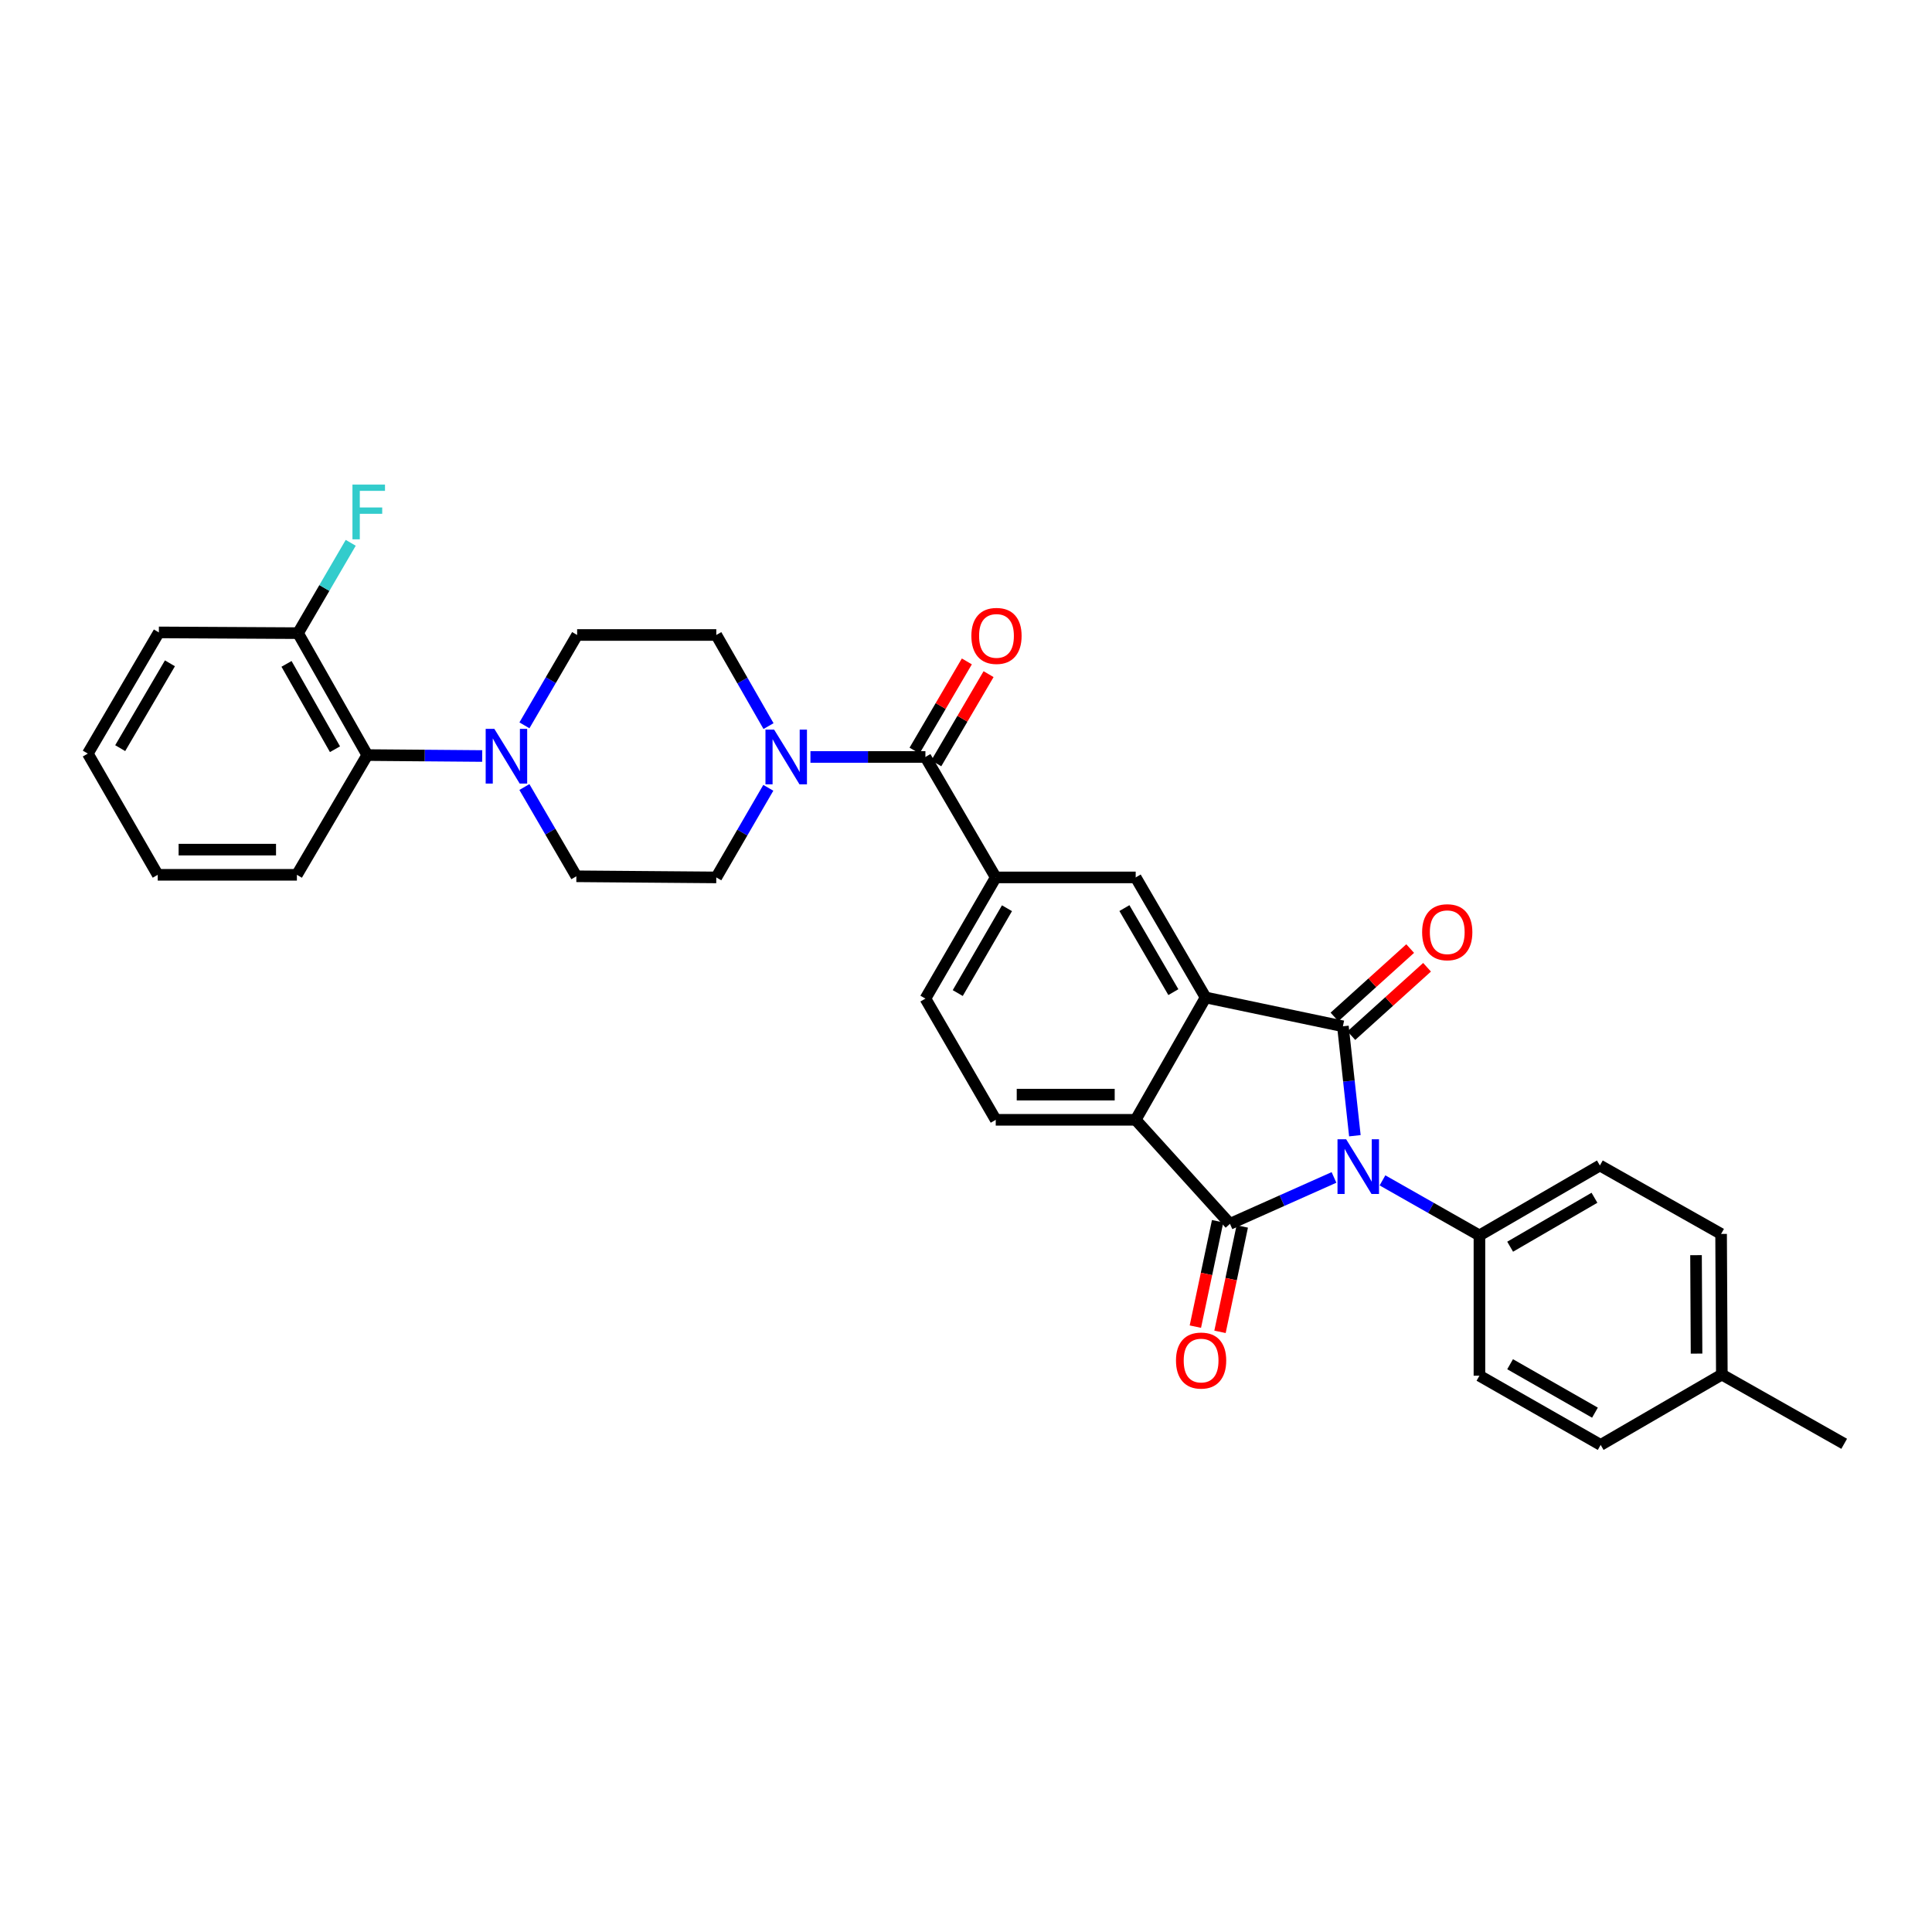 <?xml version='1.0' encoding='iso-8859-1'?>
<svg version='1.1' baseProfile='full'
              xmlns='http://www.w3.org/2000/svg'
                      xmlns:rdkit='http://www.rdkit.org/xml'
                      xmlns:xlink='http://www.w3.org/1999/xlink'
                  xml:space='preserve'
width='1000px' height='1000px' viewBox='0 0 1000 1000'>
<!-- END OF HEADER -->
<rect style='opacity:1.0;fill:#FFFFFF;stroke:none' width='1000' height='1000' x='0' y='0'> </rect>
<path class='bond-0' d='M 701.281,587.851 L 698.183,559.53' style='fill:none;fill-rule:evenodd;stroke:#0000FF;stroke-width:6px;stroke-linecap:butt;stroke-linejoin:miter;stroke-opacity:1' />
<path class='bond-0' d='M 698.183,559.53 L 695.086,531.209' style='fill:none;fill-rule:evenodd;stroke:#000000;stroke-width:6px;stroke-linecap:butt;stroke-linejoin:miter;stroke-opacity:1' />
<path class='bond-1' d='M 690.471,609.438 L 663.546,621.446' style='fill:none;fill-rule:evenodd;stroke:#0000FF;stroke-width:6px;stroke-linecap:butt;stroke-linejoin:miter;stroke-opacity:1' />
<path class='bond-1' d='M 663.546,621.446 L 636.62,633.454' style='fill:none;fill-rule:evenodd;stroke:#000000;stroke-width:6px;stroke-linecap:butt;stroke-linejoin:miter;stroke-opacity:1' />
<path class='bond-9' d='M 715.572,610.96 L 740.662,625.205' style='fill:none;fill-rule:evenodd;stroke:#0000FF;stroke-width:6px;stroke-linecap:butt;stroke-linejoin:miter;stroke-opacity:1' />
<path class='bond-9' d='M 740.662,625.205 L 765.753,639.45' style='fill:none;fill-rule:evenodd;stroke:#000000;stroke-width:6px;stroke-linecap:butt;stroke-linejoin:miter;stroke-opacity:1' />
<path class='bond-2' d='M 695.086,531.209 L 624.02,516.292' style='fill:none;fill-rule:evenodd;stroke:#000000;stroke-width:6px;stroke-linecap:butt;stroke-linejoin:miter;stroke-opacity:1' />
<path class='bond-12' d='M 699.454,536.045 L 719.047,518.349' style='fill:none;fill-rule:evenodd;stroke:#000000;stroke-width:6px;stroke-linecap:butt;stroke-linejoin:miter;stroke-opacity:1' />
<path class='bond-12' d='M 719.047,518.349 L 738.639,500.653' style='fill:none;fill-rule:evenodd;stroke:#FF0000;stroke-width:6px;stroke-linecap:butt;stroke-linejoin:miter;stroke-opacity:1' />
<path class='bond-12' d='M 690.717,526.372 L 710.31,508.676' style='fill:none;fill-rule:evenodd;stroke:#000000;stroke-width:6px;stroke-linecap:butt;stroke-linejoin:miter;stroke-opacity:1' />
<path class='bond-12' d='M 710.31,508.676 L 729.903,490.98' style='fill:none;fill-rule:evenodd;stroke:#FF0000;stroke-width:6px;stroke-linecap:butt;stroke-linejoin:miter;stroke-opacity:1' />
<path class='bond-3' d='M 636.62,633.454 L 587.829,579.616' style='fill:none;fill-rule:evenodd;stroke:#000000;stroke-width:6px;stroke-linecap:butt;stroke-linejoin:miter;stroke-opacity:1' />
<path class='bond-13' d='M 630.244,632.107 L 624.481,659.385' style='fill:none;fill-rule:evenodd;stroke:#000000;stroke-width:6px;stroke-linecap:butt;stroke-linejoin:miter;stroke-opacity:1' />
<path class='bond-13' d='M 624.481,659.385 L 618.719,686.663' style='fill:none;fill-rule:evenodd;stroke:#FF0000;stroke-width:6px;stroke-linecap:butt;stroke-linejoin:miter;stroke-opacity:1' />
<path class='bond-13' d='M 642.996,634.801 L 637.234,662.079' style='fill:none;fill-rule:evenodd;stroke:#000000;stroke-width:6px;stroke-linecap:butt;stroke-linejoin:miter;stroke-opacity:1' />
<path class='bond-13' d='M 637.234,662.079 L 631.472,689.357' style='fill:none;fill-rule:evenodd;stroke:#FF0000;stroke-width:6px;stroke-linecap:butt;stroke-linejoin:miter;stroke-opacity:1' />
<path class='bond-6' d='M 624.02,516.292 L 587.829,454.148' style='fill:none;fill-rule:evenodd;stroke:#000000;stroke-width:6px;stroke-linecap:butt;stroke-linejoin:miter;stroke-opacity:1' />
<path class='bond-6' d='M 607.328,513.53 L 581.994,470.029' style='fill:none;fill-rule:evenodd;stroke:#000000;stroke-width:6px;stroke-linecap:butt;stroke-linejoin:miter;stroke-opacity:1' />
<path class='bond-32' d='M 624.02,516.292 L 587.829,579.616' style='fill:none;fill-rule:evenodd;stroke:#000000;stroke-width:6px;stroke-linecap:butt;stroke-linejoin:miter;stroke-opacity:1' />
<path class='bond-11' d='M 587.829,579.616 L 515.395,579.616' style='fill:none;fill-rule:evenodd;stroke:#000000;stroke-width:6px;stroke-linecap:butt;stroke-linejoin:miter;stroke-opacity:1' />
<path class='bond-11' d='M 576.964,566.582 L 526.26,566.582' style='fill:none;fill-rule:evenodd;stroke:#000000;stroke-width:6px;stroke-linecap:butt;stroke-linejoin:miter;stroke-opacity:1' />
<path class='bond-4' d='M 478.993,391.808 L 515.395,454.148' style='fill:none;fill-rule:evenodd;stroke:#000000;stroke-width:6px;stroke-linecap:butt;stroke-linejoin:miter;stroke-opacity:1' />
<path class='bond-5' d='M 478.993,391.808 L 449.239,391.808' style='fill:none;fill-rule:evenodd;stroke:#000000;stroke-width:6px;stroke-linecap:butt;stroke-linejoin:miter;stroke-opacity:1' />
<path class='bond-5' d='M 449.239,391.808 L 419.484,391.808' style='fill:none;fill-rule:evenodd;stroke:#0000FF;stroke-width:6px;stroke-linecap:butt;stroke-linejoin:miter;stroke-opacity:1' />
<path class='bond-19' d='M 484.615,395.104 L 498.148,372.021' style='fill:none;fill-rule:evenodd;stroke:#000000;stroke-width:6px;stroke-linecap:butt;stroke-linejoin:miter;stroke-opacity:1' />
<path class='bond-19' d='M 498.148,372.021 L 511.681,348.937' style='fill:none;fill-rule:evenodd;stroke:#FF0000;stroke-width:6px;stroke-linecap:butt;stroke-linejoin:miter;stroke-opacity:1' />
<path class='bond-19' d='M 473.371,388.512 L 486.904,365.428' style='fill:none;fill-rule:evenodd;stroke:#000000;stroke-width:6px;stroke-linecap:butt;stroke-linejoin:miter;stroke-opacity:1' />
<path class='bond-19' d='M 486.904,365.428 L 500.437,342.345' style='fill:none;fill-rule:evenodd;stroke:#FF0000;stroke-width:6px;stroke-linecap:butt;stroke-linejoin:miter;stroke-opacity:1' />
<path class='bond-15' d='M 397.676,407.77 L 384.214,430.959' style='fill:none;fill-rule:evenodd;stroke:#0000FF;stroke-width:6px;stroke-linecap:butt;stroke-linejoin:miter;stroke-opacity:1' />
<path class='bond-15' d='M 384.214,430.959 L 370.752,454.148' style='fill:none;fill-rule:evenodd;stroke:#000000;stroke-width:6px;stroke-linecap:butt;stroke-linejoin:miter;stroke-opacity:1' />
<path class='bond-16' d='M 397.784,375.828 L 384.268,352.247' style='fill:none;fill-rule:evenodd;stroke:#0000FF;stroke-width:6px;stroke-linecap:butt;stroke-linejoin:miter;stroke-opacity:1' />
<path class='bond-16' d='M 384.268,352.247 L 370.752,328.665' style='fill:none;fill-rule:evenodd;stroke:#000000;stroke-width:6px;stroke-linecap:butt;stroke-linejoin:miter;stroke-opacity:1' />
<path class='bond-8' d='M 587.829,454.148 L 515.395,454.148' style='fill:none;fill-rule:evenodd;stroke:#000000;stroke-width:6px;stroke-linecap:butt;stroke-linejoin:miter;stroke-opacity:1' />
<path class='bond-7' d='M 271.444,375.434 L 285.084,352.049' style='fill:none;fill-rule:evenodd;stroke:#0000FF;stroke-width:6px;stroke-linecap:butt;stroke-linejoin:miter;stroke-opacity:1' />
<path class='bond-7' d='M 285.084,352.049 L 298.723,328.665' style='fill:none;fill-rule:evenodd;stroke:#000000;stroke-width:6px;stroke-linecap:butt;stroke-linejoin:miter;stroke-opacity:1' />
<path class='bond-10' d='M 249.585,391.308 L 219.842,391.065' style='fill:none;fill-rule:evenodd;stroke:#0000FF;stroke-width:6px;stroke-linecap:butt;stroke-linejoin:miter;stroke-opacity:1' />
<path class='bond-10' d='M 219.842,391.065 L 190.098,390.823' style='fill:none;fill-rule:evenodd;stroke:#000000;stroke-width:6px;stroke-linecap:butt;stroke-linejoin:miter;stroke-opacity:1' />
<path class='bond-35' d='M 271.42,407.368 L 284.872,430.468' style='fill:none;fill-rule:evenodd;stroke:#0000FF;stroke-width:6px;stroke-linecap:butt;stroke-linejoin:miter;stroke-opacity:1' />
<path class='bond-35' d='M 284.872,430.468 L 298.325,453.568' style='fill:none;fill-rule:evenodd;stroke:#000000;stroke-width:6px;stroke-linecap:butt;stroke-linejoin:miter;stroke-opacity:1' />
<path class='bond-34' d='M 515.395,454.148 L 478.993,516.878' style='fill:none;fill-rule:evenodd;stroke:#000000;stroke-width:6px;stroke-linecap:butt;stroke-linejoin:miter;stroke-opacity:1' />
<path class='bond-34' d='M 521.208,470.099 L 495.727,514.01' style='fill:none;fill-rule:evenodd;stroke:#000000;stroke-width:6px;stroke-linecap:butt;stroke-linejoin:miter;stroke-opacity:1' />
<path class='bond-21' d='M 765.753,639.45 L 828.099,603.259' style='fill:none;fill-rule:evenodd;stroke:#000000;stroke-width:6px;stroke-linecap:butt;stroke-linejoin:miter;stroke-opacity:1' />
<path class='bond-21' d='M 781.648,645.294 L 825.291,619.96' style='fill:none;fill-rule:evenodd;stroke:#000000;stroke-width:6px;stroke-linecap:butt;stroke-linejoin:miter;stroke-opacity:1' />
<path class='bond-22' d='M 765.753,639.45 L 765.753,712.065' style='fill:none;fill-rule:evenodd;stroke:#000000;stroke-width:6px;stroke-linecap:butt;stroke-linejoin:miter;stroke-opacity:1' />
<path class='bond-20' d='M 190.098,390.823 L 154.261,327.716' style='fill:none;fill-rule:evenodd;stroke:#000000;stroke-width:6px;stroke-linecap:butt;stroke-linejoin:miter;stroke-opacity:1' />
<path class='bond-20' d='M 173.388,387.793 L 148.302,343.618' style='fill:none;fill-rule:evenodd;stroke:#000000;stroke-width:6px;stroke-linecap:butt;stroke-linejoin:miter;stroke-opacity:1' />
<path class='bond-27' d='M 190.098,390.823 L 153.674,452.801' style='fill:none;fill-rule:evenodd;stroke:#000000;stroke-width:6px;stroke-linecap:butt;stroke-linejoin:miter;stroke-opacity:1' />
<path class='bond-14' d='M 515.395,579.616 L 478.993,516.878' style='fill:none;fill-rule:evenodd;stroke:#000000;stroke-width:6px;stroke-linecap:butt;stroke-linejoin:miter;stroke-opacity:1' />
<path class='bond-18' d='M 370.752,454.148 L 298.325,453.568' style='fill:none;fill-rule:evenodd;stroke:#000000;stroke-width:6px;stroke-linecap:butt;stroke-linejoin:miter;stroke-opacity:1' />
<path class='bond-17' d='M 370.752,328.665 L 298.723,328.665' style='fill:none;fill-rule:evenodd;stroke:#000000;stroke-width:6px;stroke-linecap:butt;stroke-linejoin:miter;stroke-opacity:1' />
<path class='bond-23' d='M 154.261,327.716 L 167.897,304.338' style='fill:none;fill-rule:evenodd;stroke:#000000;stroke-width:6px;stroke-linecap:butt;stroke-linejoin:miter;stroke-opacity:1' />
<path class='bond-23' d='M 167.897,304.338 L 181.533,280.961' style='fill:none;fill-rule:evenodd;stroke:#33CCCC;stroke-width:6px;stroke-linecap:butt;stroke-linejoin:miter;stroke-opacity:1' />
<path class='bond-28' d='M 154.261,327.716 L 82.225,327.332' style='fill:none;fill-rule:evenodd;stroke:#000000;stroke-width:6px;stroke-linecap:butt;stroke-linejoin:miter;stroke-opacity:1' />
<path class='bond-24' d='M 828.099,603.259 L 890.837,638.683' style='fill:none;fill-rule:evenodd;stroke:#000000;stroke-width:6px;stroke-linecap:butt;stroke-linejoin:miter;stroke-opacity:1' />
<path class='bond-25' d='M 765.753,712.065 L 828.498,747.887' style='fill:none;fill-rule:evenodd;stroke:#000000;stroke-width:6px;stroke-linecap:butt;stroke-linejoin:miter;stroke-opacity:1' />
<path class='bond-25' d='M 781.627,706.119 L 825.548,731.195' style='fill:none;fill-rule:evenodd;stroke:#000000;stroke-width:6px;stroke-linecap:butt;stroke-linejoin:miter;stroke-opacity:1' />
<path class='bond-33' d='M 890.837,638.683 L 891.221,711.479' style='fill:none;fill-rule:evenodd;stroke:#000000;stroke-width:6px;stroke-linecap:butt;stroke-linejoin:miter;stroke-opacity:1' />
<path class='bond-33' d='M 877.861,649.671 L 878.129,700.628' style='fill:none;fill-rule:evenodd;stroke:#000000;stroke-width:6px;stroke-linecap:butt;stroke-linejoin:miter;stroke-opacity:1' />
<path class='bond-26' d='M 828.498,747.887 L 891.221,711.479' style='fill:none;fill-rule:evenodd;stroke:#000000;stroke-width:6px;stroke-linecap:butt;stroke-linejoin:miter;stroke-opacity:1' />
<path class='bond-29' d='M 891.221,711.479 L 954.545,747.308' style='fill:none;fill-rule:evenodd;stroke:#000000;stroke-width:6px;stroke-linecap:butt;stroke-linejoin:miter;stroke-opacity:1' />
<path class='bond-30' d='M 153.674,452.801 L 81.646,452.801' style='fill:none;fill-rule:evenodd;stroke:#000000;stroke-width:6px;stroke-linecap:butt;stroke-linejoin:miter;stroke-opacity:1' />
<path class='bond-30' d='M 142.87,439.767 L 92.45,439.767' style='fill:none;fill-rule:evenodd;stroke:#000000;stroke-width:6px;stroke-linecap:butt;stroke-linejoin:miter;stroke-opacity:1' />
<path class='bond-36' d='M 82.225,327.332 L 45.455,390.056' style='fill:none;fill-rule:evenodd;stroke:#000000;stroke-width:6px;stroke-linecap:butt;stroke-linejoin:miter;stroke-opacity:1' />
<path class='bond-36' d='M 87.954,343.333 L 62.215,387.239' style='fill:none;fill-rule:evenodd;stroke:#000000;stroke-width:6px;stroke-linecap:butt;stroke-linejoin:miter;stroke-opacity:1' />
<path class='bond-31' d='M 81.646,452.801 L 45.455,390.056' style='fill:none;fill-rule:evenodd;stroke:#000000;stroke-width:6px;stroke-linecap:butt;stroke-linejoin:miter;stroke-opacity:1' />
<path  class='atom-0' d='M 696.769 589.678
L 706.049 604.678
Q 706.969 606.158, 708.449 608.838
Q 709.929 611.518, 710.009 611.678
L 710.009 589.678
L 713.769 589.678
L 713.769 617.998
L 709.889 617.998
L 699.929 601.598
Q 698.769 599.678, 697.529 597.478
Q 696.329 595.278, 695.969 594.598
L 695.969 617.998
L 692.289 617.998
L 692.289 589.678
L 696.769 589.678
' fill='#0000FF'/>
<path  class='atom-6' d='M 400.683 377.648
L 409.963 392.648
Q 410.883 394.128, 412.363 396.808
Q 413.843 399.488, 413.923 399.648
L 413.923 377.648
L 417.683 377.648
L 417.683 405.968
L 413.803 405.968
L 403.843 389.568
Q 402.683 387.648, 401.443 385.448
Q 400.243 383.248, 399.883 382.568
L 399.883 405.968
L 396.203 405.968
L 396.203 377.648
L 400.683 377.648
' fill='#0000FF'/>
<path  class='atom-8' d='M 255.866 377.25
L 265.146 392.25
Q 266.066 393.73, 267.546 396.41
Q 269.026 399.09, 269.106 399.25
L 269.106 377.25
L 272.866 377.25
L 272.866 405.57
L 268.986 405.57
L 259.026 389.17
Q 257.866 387.25, 256.626 385.05
Q 255.426 382.85, 255.066 382.17
L 255.066 405.57
L 251.386 405.57
L 251.386 377.25
L 255.866 377.25
' fill='#0000FF'/>
<path  class='atom-13' d='M 736.091 482.512
Q 736.091 475.712, 739.451 471.912
Q 742.811 468.112, 749.091 468.112
Q 755.371 468.112, 758.731 471.912
Q 762.091 475.712, 762.091 482.512
Q 762.091 489.392, 758.691 493.312
Q 755.291 497.192, 749.091 497.192
Q 742.851 497.192, 739.451 493.312
Q 736.091 489.432, 736.091 482.512
M 749.091 493.992
Q 753.411 493.992, 755.731 491.112
Q 758.091 488.192, 758.091 482.512
Q 758.091 476.952, 755.731 474.152
Q 753.411 471.312, 749.091 471.312
Q 744.771 471.312, 742.411 474.112
Q 740.091 476.912, 740.091 482.512
Q 740.091 488.232, 742.411 491.112
Q 744.771 493.992, 749.091 493.992
' fill='#FF0000'/>
<path  class='atom-14' d='M 608.689 704.216
Q 608.689 697.416, 612.049 693.616
Q 615.409 689.816, 621.689 689.816
Q 627.969 689.816, 631.329 693.616
Q 634.689 697.416, 634.689 704.216
Q 634.689 711.096, 631.289 715.016
Q 627.889 718.896, 621.689 718.896
Q 615.449 718.896, 612.049 715.016
Q 608.689 711.136, 608.689 704.216
M 621.689 715.696
Q 626.009 715.696, 628.329 712.816
Q 630.689 709.896, 630.689 704.216
Q 630.689 698.656, 628.329 695.856
Q 626.009 693.016, 621.689 693.016
Q 617.369 693.016, 615.009 695.816
Q 612.689 698.616, 612.689 704.216
Q 612.689 709.936, 615.009 712.816
Q 617.369 715.696, 621.689 715.696
' fill='#FF0000'/>
<path  class='atom-20' d='M 502.779 329.143
Q 502.779 322.343, 506.139 318.543
Q 509.499 314.743, 515.779 314.743
Q 522.059 314.743, 525.419 318.543
Q 528.779 322.343, 528.779 329.143
Q 528.779 336.023, 525.379 339.943
Q 521.979 343.823, 515.779 343.823
Q 509.539 343.823, 506.139 339.943
Q 502.779 336.063, 502.779 329.143
M 515.779 340.623
Q 520.099 340.623, 522.419 337.743
Q 524.779 334.823, 524.779 329.143
Q 524.779 323.583, 522.419 320.783
Q 520.099 317.943, 515.779 317.943
Q 511.459 317.943, 509.099 320.743
Q 506.779 323.543, 506.779 329.143
Q 506.779 334.863, 509.099 337.743
Q 511.459 340.623, 515.779 340.623
' fill='#FF0000'/>
<path  class='atom-24' d='M 182.431 250.825
L 199.271 250.825
L 199.271 254.065
L 186.231 254.065
L 186.231 262.665
L 197.831 262.665
L 197.831 265.945
L 186.231 265.945
L 186.231 279.145
L 182.431 279.145
L 182.431 250.825
' fill='#33CCCC'/>
</svg>
